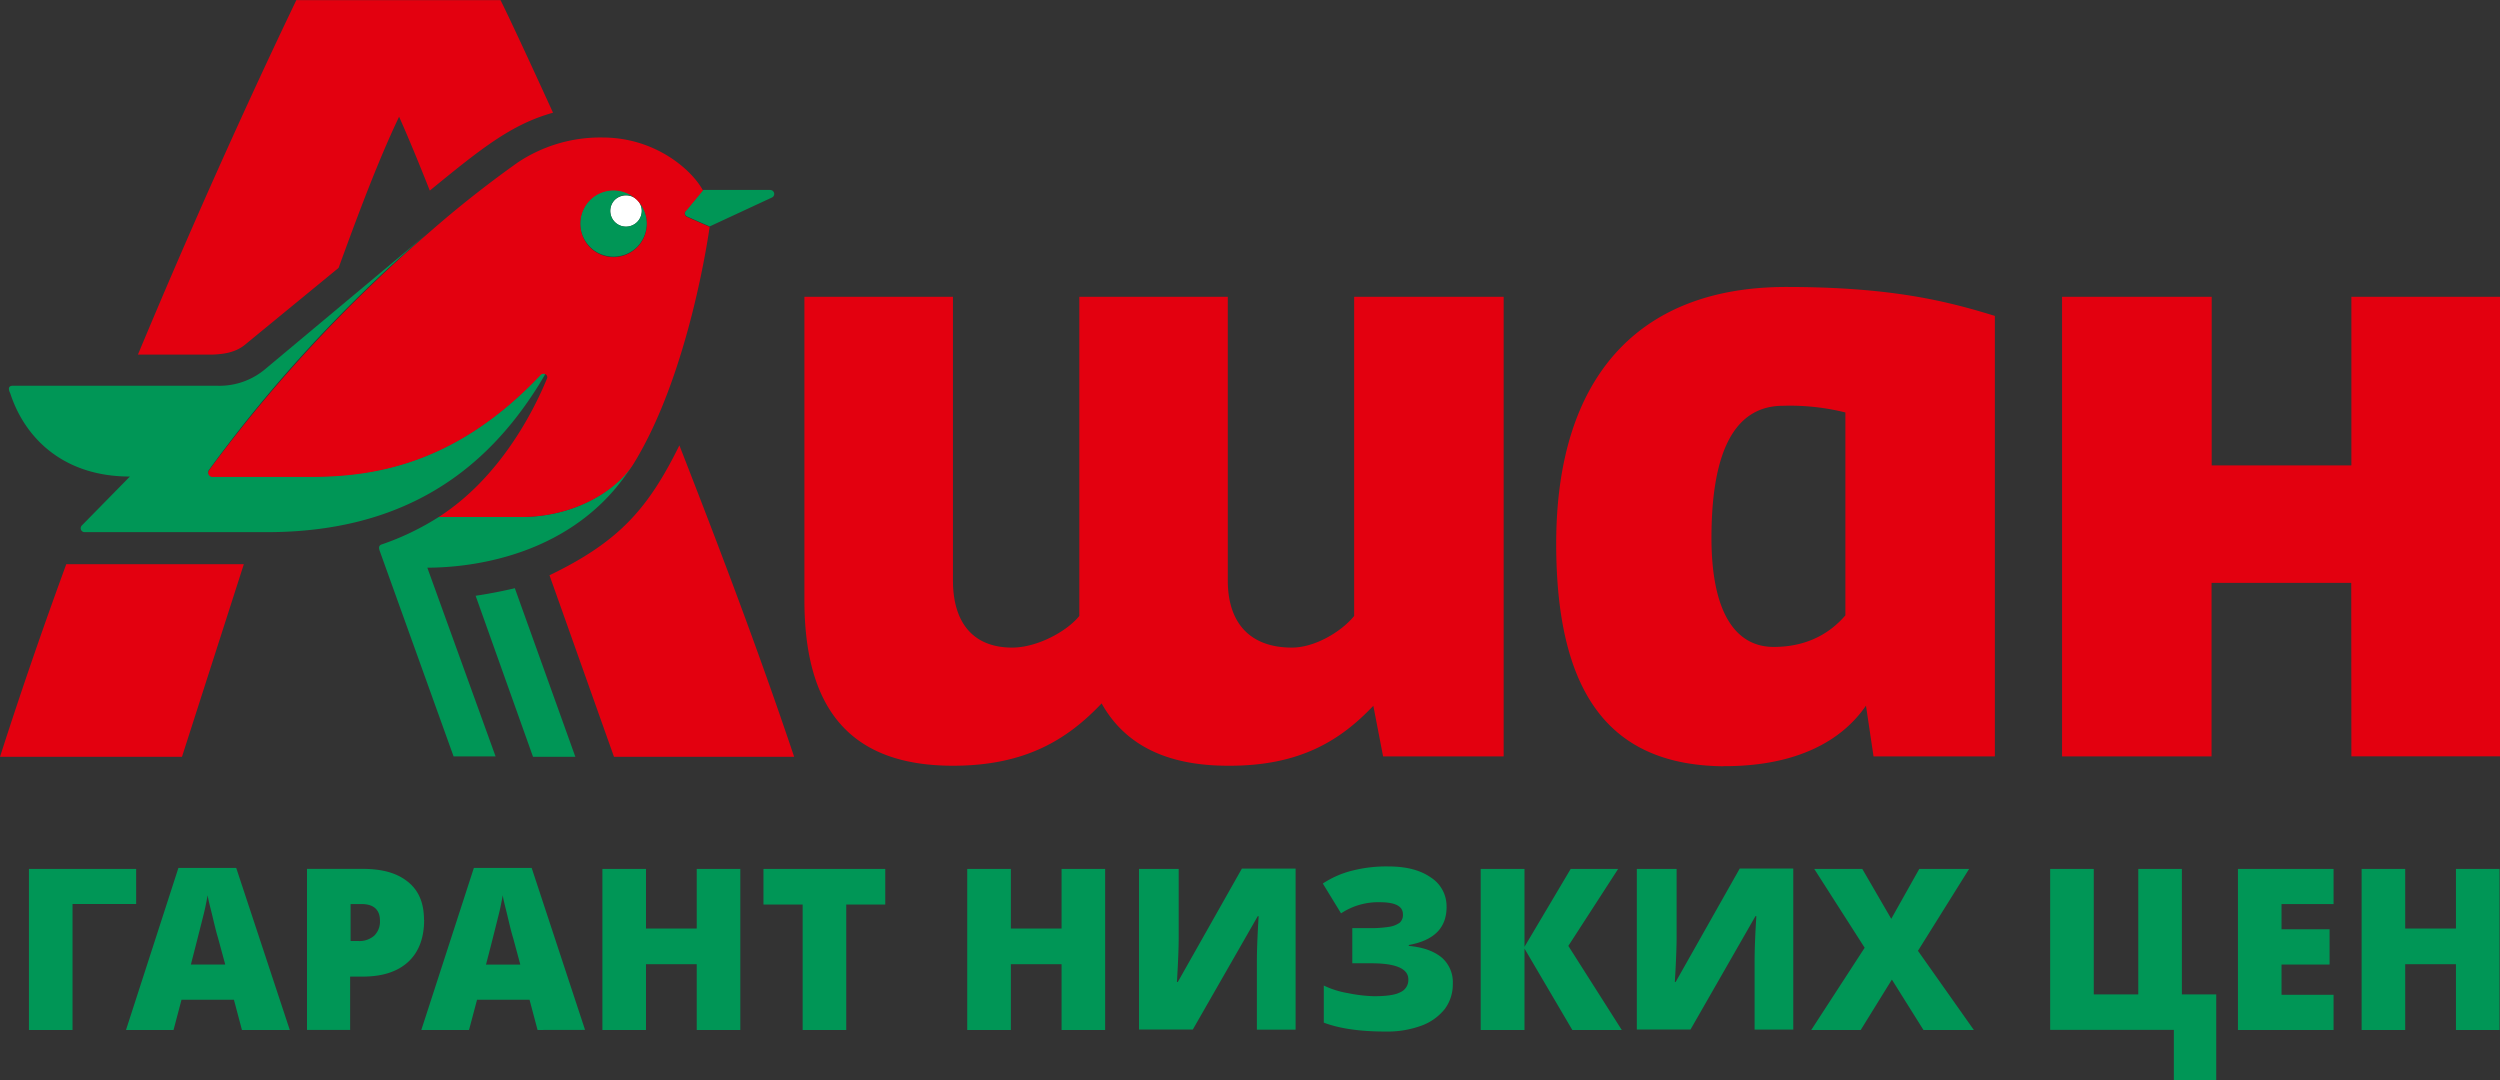 <svg xmlns="http://www.w3.org/2000/svg" id="_1" data-name="1" viewBox="0 0 595.28 257.22"><rect x="0" y="0" width="595.28" height="257.22" fill="#333333" stroke="none"/><defs><style>.cls-2{fill-rule:evenodd;fill:#009656}</style></defs><path d="M146.41 339.9a3.75 3.75 0 105.3 0 3.91 3.91 0 00-5.3 0z" transform="translate(0 -292.33)" fill-rule="evenodd" fill="#fff"/><path d="M126.81 386.3c1.06-1.59 2.12-3.28 3.07-5a.93.93 0 00-1.27.32c-20.34 21.51-39.94 24.16-55 24.16H50.53a1 1 0 01-.74-1.59A329.14 329.14 0 01102 347.74l-38.65 32.31a16.92 16.92 0 01-11.65 4.13H3.07c-1.37 0-.95 1.17-.63 1.8 3.39 10.49 12.5 19.82 28.49 19.82l-11.44 11.65a.93.93 0 00.64 1.59h43.43c31.36 0 50.54-13.56 63.25-32.74zm-13.56 47.89l13.67 38.35H137l-14.41-40.15c-2.65.63-5.82 1.27-9.32 1.8zm38.46-89a3.75 3.75 0 110-5.3 7.94 7.94 0 100 11.23 8 8 0 000-11.23 3.72 3.72 0 010 5.3zm-27.65 70.24c12.71 0 22.56-6.25 26.69-12.61-13.56 21.93-38.56 24.68-49 24.68L118 472.43h-10l-17.63-49.05c-.22-.74-.11-1.16.42-1.38a63.3 63.3 0 0013.67-6.56zm59.32-77.87h-16l-3.92 4.77c-.63.63-.42 1.37.22 1.59l5.29 2.33 14.84-6.89a.94.94 0 00-.43-1.79z" class="cls-2" transform="translate(0 -292.33)"/><path d="M410.41 474.76h1.17c15.78-.21 26.69-5.61 32.73-14.41l1.8 12.08H475V367.55c-11.65-3.6-24.89-6.89-49.68-6.89-35.39 0-54.77 21.72-54.77 61.13 0 36.76 13.56 52.76 39.83 53zm29-35.91c-3.18 3.71-8.48 7.52-17.06 7.52-9.53 0-14.83-8.9-14.83-25.95 0-21 5.72-31.47 17.06-31.47a54.64 54.64 0 0114.83 1.59v48.31zM327 460.35l2.33 12.08h28.71V363h-35.6v76c-3 3.71-9.32 7.53-14.83 7.53-9.85 0-15.26-5.72-15.26-16V363H257v76c-3 3.71-10.06 7.53-16 7.53-9.11 0-14.09-5.72-14.09-16V363h-35.37v72.25c0 26.48 11.44 39.41 35.38 39.41 17.38 0 27.34-6.36 35.39-14.84 5.51 9.86 15.46 14.84 30.08 14.84 17.27.1 26.91-6.15 34.65-14.31zM58.69 374.12l21.93-18c4.56-12.5 9.32-25.32 14.41-36 2.54 5.72 4.87 11.44 7.31 17.59 12.07-9.86 19.38-15.79 29.34-18.54-6.14-13.46-10.49-22.78-12.5-26.81H70.56C66.42 301 51 333.23 32.84 376.77h17.59c3.28-.11 6-.64 8.26-2.65zM0 472.54h43.33l14.73-45.87H15.78c-5 13.66-10.27 28.71-15.78 45.87zm130.84-43.23l15.36 43.23h42.9c-8.9-26.49-18.43-51.38-27.33-74.16-7.52 15.25-14.51 23-30.93 30.93zm19.91-26.37c-4.13 6.35-14 12.5-26.8 12.5h-19.49c14.54-9.33 22.54-25.11 25.74-32.85a.84.84 0 00-.32-1.16 1 1 0 00-1.27.32c-20.34 21.4-39.94 24.15-55 24.15H50.53a1 1 0 01-.74-1.59A346.65 346.65 0 01102 347.85 263 263 0 01123.31 331a35.42 35.42 0 0120.13-5.93c12.72 0 21.4 7.84 23.94 12.61l-3.92 4.76a.87.87 0 00.22 1.59l5.29 2.33s-4.66 34.75-18.22 56.58zm-10.27-51.7a7.94 7.94 0 100-11.23 8 8 0 000 11.23zm419.41 121.19h35.39V363h-35.39v40.15h-33.26V363H491v109.43h35.6v-41.32h33.26z" transform="translate(0 -292.33)" fill="#e3000f" fill-rule="evenodd"/><path d="M595.17 537.58h-10.38v-15.67h-12.08v15.67h-10.38v-38.35h10.38v14.2h12.08v-14.2h10.38v38.35zm-39.52 0h-22.77v-38.35h22.77v8.37h-12.39v6h11.44v8.4h-11.44v7.21h12.39v8.36zm-36-8.47h8.06v20.45h-10.09v-12h-29.45v-38.33h10.38v29.88h10.6v-29.88h10.38v29.88zM470 537.58h-12l-7.52-12-7.42 12h-11.78L444 518l-12-18.76h11.44l6.89 11.87 6.67-11.88h11.87l-12.18 19.5L470 537.58zm-80-38.35h9.22v16.42c0 1.81-.11 5.3-.42 10.49h.2l15.25-27H427v38.35h-9.21v-16.1c0-2.44.1-6 .42-10.92H418l-15.47 27h-12.78v-38.24zm-3.81 38.35h-11.8L363 518.2v19.38h-10.43v-38.35H363v18.54l11-18.54h11.3l-11.86 18.33 12.71 20zm-41.74-29.34c0 5.08-3 8-9 9.11v.21c3.49.32 6 1.27 7.83 2.76a7.77 7.77 0 012.65 6.25 9.8 9.8 0 01-1.9 6 12.61 12.61 0 01-5.62 4 23.62 23.62 0 01-8.58 1.38c-6.14 0-11-.74-14.62-2.12V527a21.32 21.32 0 005.72 1.8 35 35 0 006.25.74c3 0 5.09-.31 6.25-.95a3.15 3.15 0 001.91-3.07c0-2.55-3-3.82-8.79-3.82H322v-8.37h4a28.2 28.2 0 004.76-.31 5.82 5.82 0 002.55-1 2.48 2.48 0 00.74-2c0-1.91-1.8-2.86-5.51-2.86a16 16 0 00-9.22 2.65l-4.34-7.1a22.47 22.47 0 017-3.07 32.86 32.86 0 018.58-1c4.24 0 7.63.85 10.17 2.65a8.07 8.07 0 013.71 6.89zm-73-9h9.21v16.42c0 1.81-.1 5.3-.42 10.49h.21l15.26-27h12.79v38.35h-9.22v-16.1c0-2.44.11-6 .42-10.92h-.21l-15.47 27h-12.81v-38.25zm-8.27 38.35h-10.41v-15.68H240.7v15.67h-10.39v-38.35h10.39v14.2h12.07v-14.2h10.38v38.35zm-61.65 0h-10.41v-29.88h-9.33v-8.48h29v8.48h-9.29v29.87zm-25.22 0H165.9v-15.68h-12.08v15.67h-10.38v-38.35h10.38v14.2h12.08v-14.2h10.38v38.35zm-52.44-15.67l-1.69-6.26c-.43-1.37-.85-3.17-1.38-5.4s-1-3.81-1.06-4.77c-.21.85-.42 2.34-.95 4.45s-1.48 6-3.07 12.08h8.15v-.1zm4.13 15.66l-1.91-7.2h-12.5l-1.91 7.2h-11.36L112.83 499h13.77l12.71 38.56zM83.48 516.4h1.91a5.3 5.3 0 003.71-1.27 4.65 4.65 0 001.37-3.61c0-2.54-1.48-3.92-4.34-3.92h-2.65v8.8zm17.48-5c0-3.92-1.16-6.89-3.71-9s-6-3.18-10.91-3.18H73.1v38.35h10.27v-12.7h3q7 0 10.81-3.49c2.54-2.33 3.81-5.73 3.81-10zm-47.35 10.51l-1.7-6.26c-.42-1.37-.85-3.17-1.38-5.4s-1-3.81-1.06-4.77c-.21.85-.42 2.34-.95 4.45S47 516 45.45 522h8.16v-.1zm4 15.67l-1.91-7.2H43.22l-1.9 7.2H30L42.48 499h13.77L69 537.58zm-25.19-38.35H6.89v38.35h10.38v-30h15.15z" class="cls-2" transform="translate(0 -292.33)"/></svg>